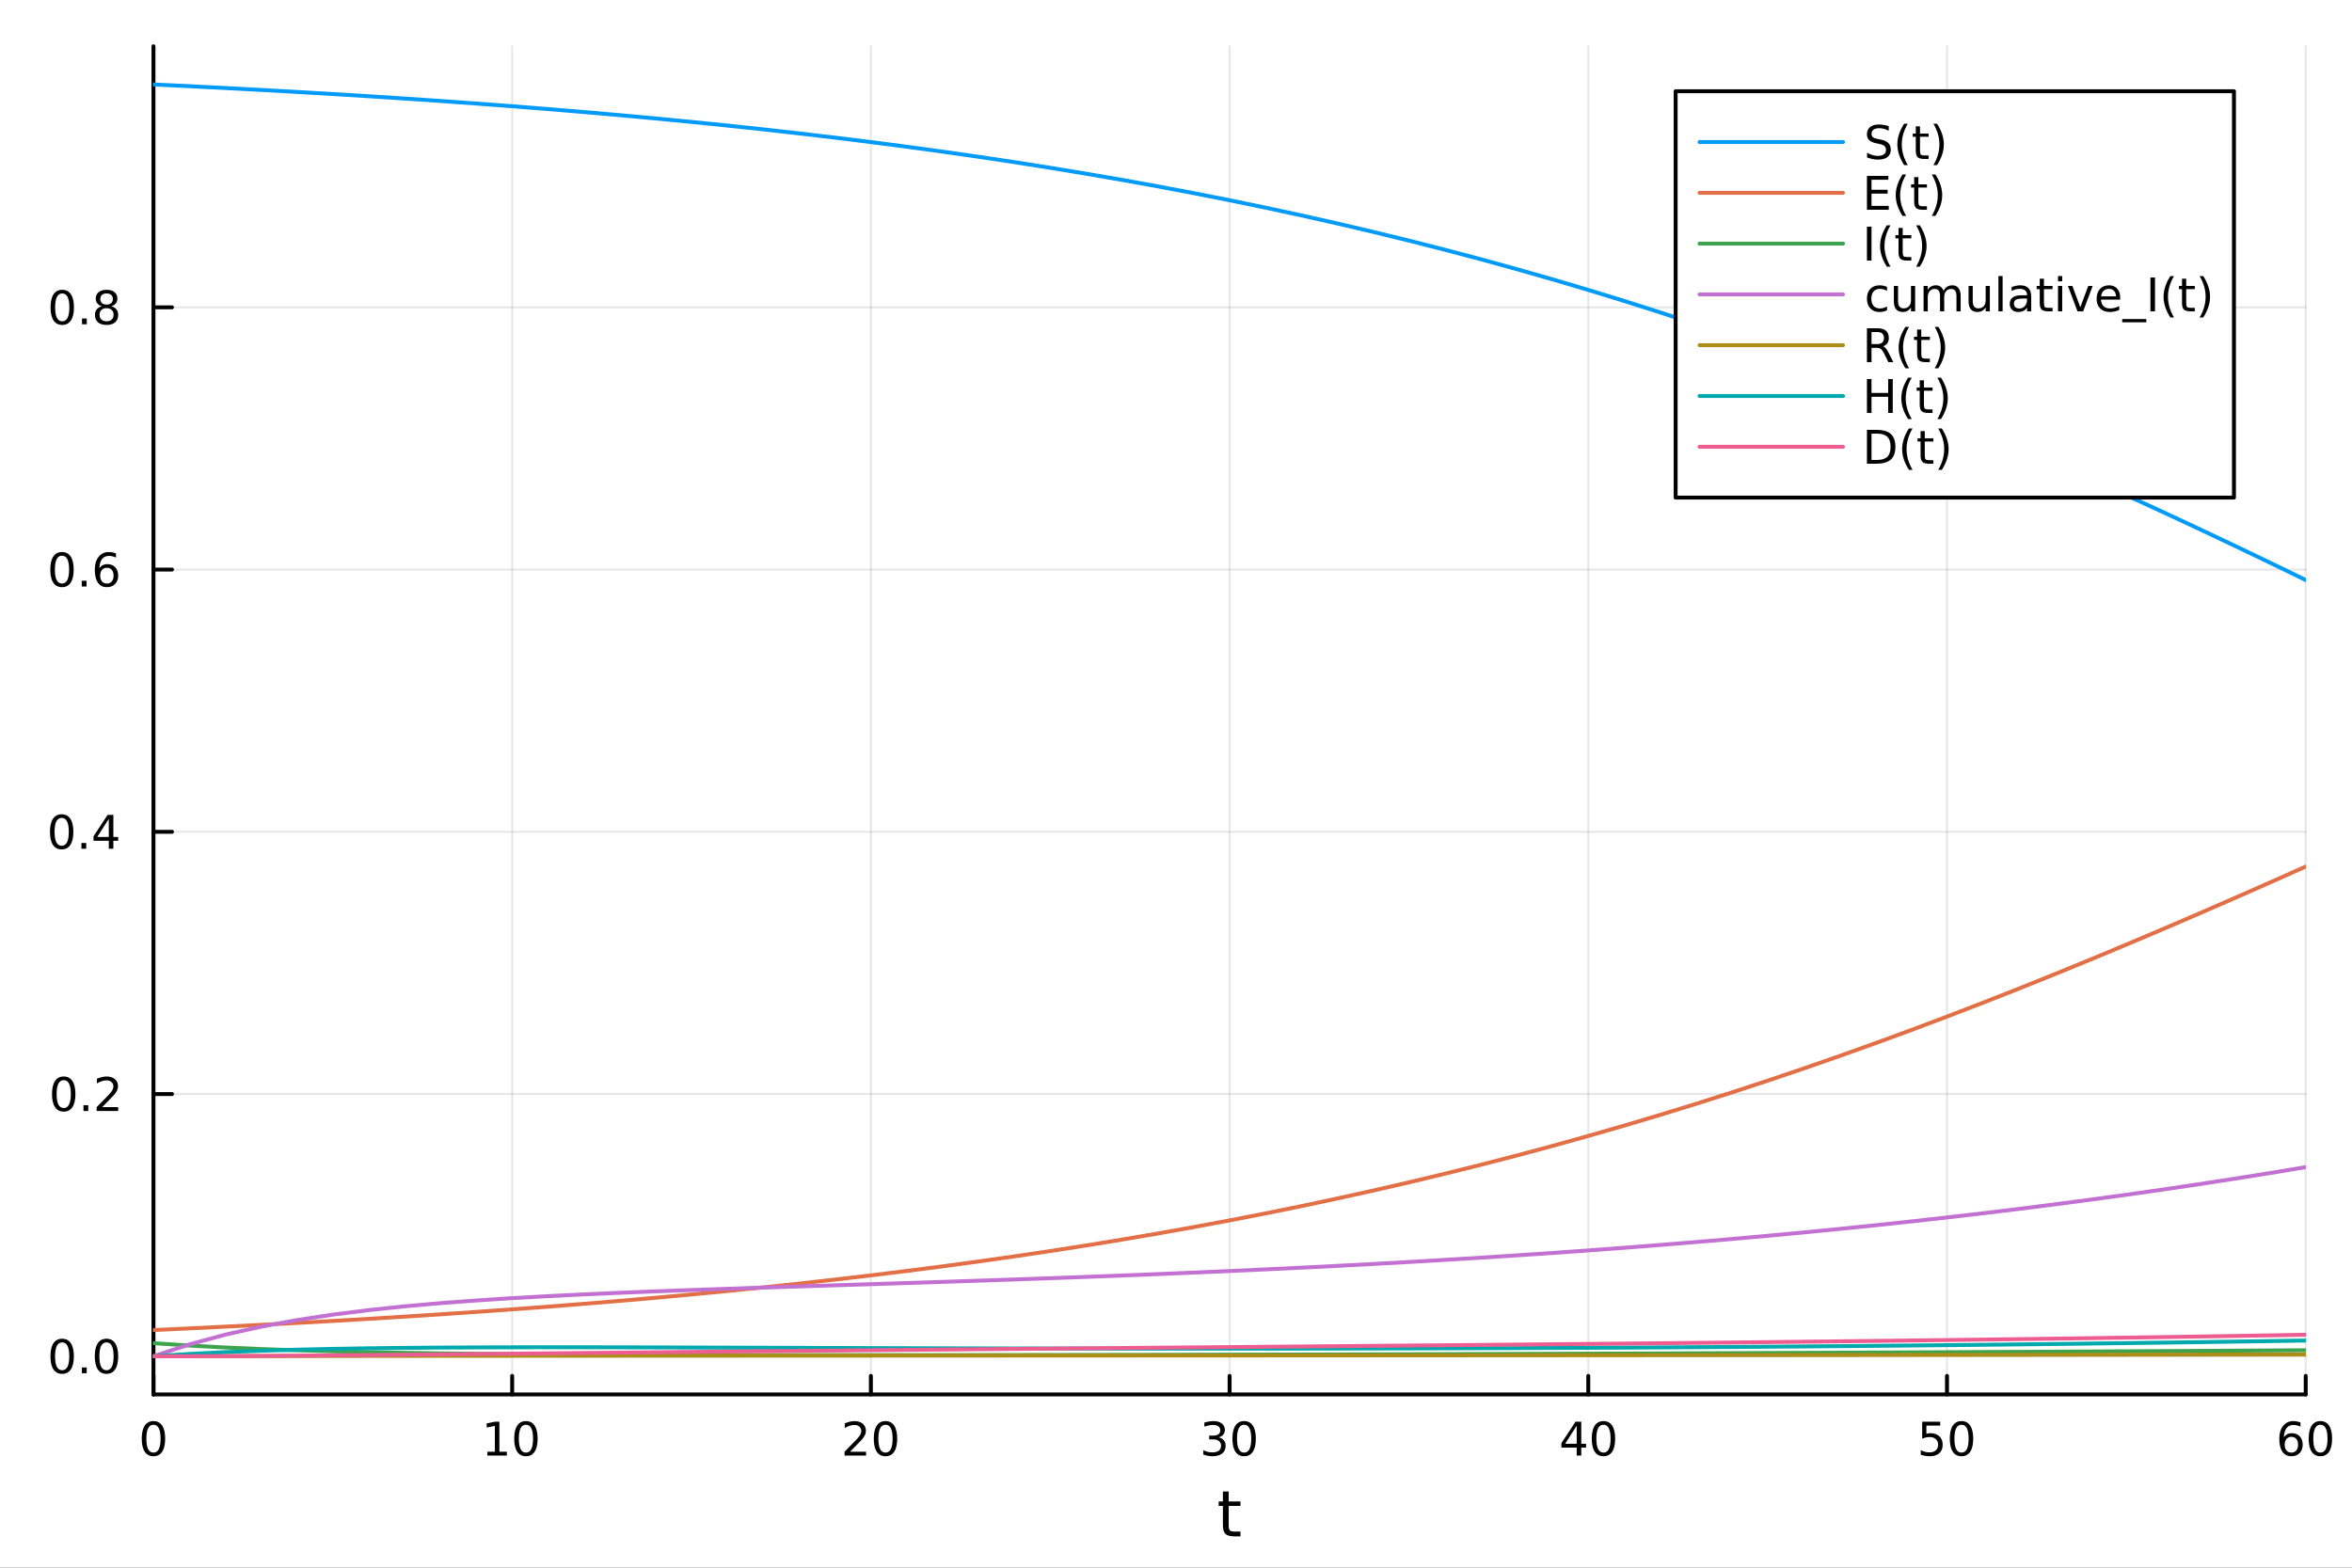 <?xml version="1.0" encoding="utf-8"?>
<svg xmlns="http://www.w3.org/2000/svg" xmlns:xlink="http://www.w3.org/1999/xlink" width="600" height="400" viewBox="0 0 2400 1600">
<rect x="0" y="0" width="2400" height="1600" fill="#333333" stroke="none"/>
<defs>
  <clipPath id="clip360">
    <rect x="0" y="0" width="2400" height="1600"/>
  </clipPath>
</defs>
<path clip-path="url(#clip360)" d="M0 1600 L2400 1600 L2400 0 L0 0  Z" fill="#ffffff" fill-rule="evenodd" fill-opacity="1"/>
<defs>
  <clipPath id="clip361">
    <rect x="480" y="0" width="1681" height="1600"/>
  </clipPath>
</defs>
<path clip-path="url(#clip360)" d="M156.598 1423.18 L2352.76 1423.18 L2352.76 47.244 L156.598 47.244  Z" fill="#ffffff" fill-rule="evenodd" fill-opacity="1"/>
<defs>
  <clipPath id="clip362">
    <rect x="156" y="47" width="2197" height="1377"/>
  </clipPath>
</defs>
<polyline clip-path="url(#clip362)" style="stroke:#000000; stroke-linecap:round; stroke-linejoin:round; stroke-width:2; stroke-opacity:0.1; fill:none" points="156.598,1423.18 156.598,47.244 "/>
<polyline clip-path="url(#clip362)" style="stroke:#000000; stroke-linecap:round; stroke-linejoin:round; stroke-width:2; stroke-opacity:0.1; fill:none" points="522.625,1423.18 522.625,47.244 "/>
<polyline clip-path="url(#clip362)" style="stroke:#000000; stroke-linecap:round; stroke-linejoin:round; stroke-width:2; stroke-opacity:0.1; fill:none" points="888.651,1423.18 888.651,47.244 "/>
<polyline clip-path="url(#clip362)" style="stroke:#000000; stroke-linecap:round; stroke-linejoin:round; stroke-width:2; stroke-opacity:0.1; fill:none" points="1254.68,1423.18 1254.68,47.244 "/>
<polyline clip-path="url(#clip362)" style="stroke:#000000; stroke-linecap:round; stroke-linejoin:round; stroke-width:2; stroke-opacity:0.1; fill:none" points="1620.7,1423.18 1620.7,47.244 "/>
<polyline clip-path="url(#clip362)" style="stroke:#000000; stroke-linecap:round; stroke-linejoin:round; stroke-width:2; stroke-opacity:0.1; fill:none" points="1986.73,1423.18 1986.73,47.244 "/>
<polyline clip-path="url(#clip362)" style="stroke:#000000; stroke-linecap:round; stroke-linejoin:round; stroke-width:2; stroke-opacity:0.1; fill:none" points="2352.76,1423.18 2352.76,47.244 "/>
<polyline clip-path="url(#clip360)" style="stroke:#000000; stroke-linecap:round; stroke-linejoin:round; stroke-width:4; stroke-opacity:1; fill:none" points="156.598,1423.18 2352.76,1423.18 "/>
<polyline clip-path="url(#clip360)" style="stroke:#000000; stroke-linecap:round; stroke-linejoin:round; stroke-width:4; stroke-opacity:1; fill:none" points="156.598,1423.18 156.598,1404.28 "/>
<polyline clip-path="url(#clip360)" style="stroke:#000000; stroke-linecap:round; stroke-linejoin:round; stroke-width:4; stroke-opacity:1; fill:none" points="522.625,1423.18 522.625,1404.28 "/>
<polyline clip-path="url(#clip360)" style="stroke:#000000; stroke-linecap:round; stroke-linejoin:round; stroke-width:4; stroke-opacity:1; fill:none" points="888.651,1423.18 888.651,1404.28 "/>
<polyline clip-path="url(#clip360)" style="stroke:#000000; stroke-linecap:round; stroke-linejoin:round; stroke-width:4; stroke-opacity:1; fill:none" points="1254.68,1423.18 1254.68,1404.28 "/>
<polyline clip-path="url(#clip360)" style="stroke:#000000; stroke-linecap:round; stroke-linejoin:round; stroke-width:4; stroke-opacity:1; fill:none" points="1620.7,1423.18 1620.7,1404.28 "/>
<polyline clip-path="url(#clip360)" style="stroke:#000000; stroke-linecap:round; stroke-linejoin:round; stroke-width:4; stroke-opacity:1; fill:none" points="1986.73,1423.18 1986.73,1404.28 "/>
<polyline clip-path="url(#clip360)" style="stroke:#000000; stroke-linecap:round; stroke-linejoin:round; stroke-width:4; stroke-opacity:1; fill:none" points="2352.76,1423.18 2352.76,1404.28 "/>
<path clip-path="url(#clip360)" d="M156.598 1454.1 Q152.987 1454.1 151.158 1457.66 Q149.353 1461.2 149.353 1468.33 Q149.353 1475.44 151.158 1479.01 Q152.987 1482.55 156.598 1482.55 Q160.232 1482.55 162.038 1479.01 Q163.867 1475.44 163.867 1468.33 Q163.867 1461.2 162.038 1457.66 Q160.232 1454.1 156.598 1454.1 M156.598 1450.39 Q162.408 1450.39 165.464 1455 Q168.543 1459.58 168.543 1468.33 Q168.543 1477.06 165.464 1481.67 Q162.408 1486.25 156.598 1486.25 Q150.788 1486.25 147.709 1481.67 Q144.654 1477.06 144.654 1468.33 Q144.654 1459.58 147.709 1455 Q150.788 1450.39 156.598 1450.39 Z" fill="#000000" fill-rule="nonzero" fill-opacity="1" /><path clip-path="url(#clip360)" d="M497.312 1481.64 L504.951 1481.64 L504.951 1455.28 L496.641 1456.95 L496.641 1452.69 L504.905 1451.02 L509.581 1451.02 L509.581 1481.64 L517.219 1481.64 L517.219 1485.58 L497.312 1485.58 L497.312 1481.64 Z" fill="#000000" fill-rule="nonzero" fill-opacity="1" /><path clip-path="url(#clip360)" d="M536.664 1454.1 Q533.053 1454.1 531.224 1457.66 Q529.418 1461.2 529.418 1468.33 Q529.418 1475.44 531.224 1479.01 Q533.053 1482.55 536.664 1482.55 Q540.298 1482.55 542.104 1479.01 Q543.932 1475.44 543.932 1468.33 Q543.932 1461.2 542.104 1457.66 Q540.298 1454.1 536.664 1454.1 M536.664 1450.39 Q542.474 1450.39 545.529 1455 Q548.608 1459.58 548.608 1468.33 Q548.608 1477.06 545.529 1481.67 Q542.474 1486.25 536.664 1486.25 Q530.854 1486.25 527.775 1481.67 Q524.719 1477.06 524.719 1468.33 Q524.719 1459.58 527.775 1455 Q530.854 1450.39 536.664 1450.39 Z" fill="#000000" fill-rule="nonzero" fill-opacity="1" /><path clip-path="url(#clip360)" d="M867.424 1481.64 L883.743 1481.64 L883.743 1485.58 L861.799 1485.58 L861.799 1481.64 Q864.461 1478.89 869.044 1474.26 Q873.651 1469.61 874.831 1468.27 Q877.077 1465.74 877.956 1464.01 Q878.859 1462.25 878.859 1460.56 Q878.859 1457.8 876.915 1456.07 Q874.993 1454.33 871.892 1454.33 Q869.693 1454.33 867.239 1455.09 Q864.808 1455.86 862.031 1457.41 L862.031 1452.69 Q864.855 1451.55 867.308 1450.97 Q869.762 1450.39 871.799 1450.39 Q877.169 1450.39 880.364 1453.08 Q883.558 1455.77 883.558 1460.26 Q883.558 1462.39 882.748 1464.31 Q881.961 1466.2 879.855 1468.8 Q879.276 1469.47 876.174 1472.69 Q873.072 1475.88 867.424 1481.64 Z" fill="#000000" fill-rule="nonzero" fill-opacity="1" /><path clip-path="url(#clip360)" d="M903.558 1454.1 Q899.947 1454.1 898.118 1457.66 Q896.313 1461.2 896.313 1468.33 Q896.313 1475.44 898.118 1479.01 Q899.947 1482.55 903.558 1482.55 Q907.192 1482.55 908.998 1479.01 Q910.827 1475.44 910.827 1468.33 Q910.827 1461.2 908.998 1457.66 Q907.192 1454.1 903.558 1454.1 M903.558 1450.39 Q909.368 1450.39 912.424 1455 Q915.502 1459.58 915.502 1468.33 Q915.502 1477.06 912.424 1481.67 Q909.368 1486.25 903.558 1486.25 Q897.748 1486.25 894.669 1481.67 Q891.614 1477.06 891.614 1468.33 Q891.614 1459.58 894.669 1455 Q897.748 1450.39 903.558 1450.39 Z" fill="#000000" fill-rule="nonzero" fill-opacity="1" /><path clip-path="url(#clip360)" d="M1243.52 1466.95 Q1246.88 1467.66 1248.75 1469.93 Q1250.65 1472.2 1250.65 1475.53 Q1250.65 1480.65 1247.13 1483.45 Q1243.61 1486.25 1237.13 1486.25 Q1234.95 1486.25 1232.64 1485.81 Q1230.35 1485.39 1227.89 1484.54 L1227.89 1480.02 Q1229.84 1481.16 1232.15 1481.74 Q1234.47 1482.32 1236.99 1482.32 Q1241.39 1482.32 1243.68 1480.58 Q1246 1478.84 1246 1475.53 Q1246 1472.48 1243.84 1470.77 Q1241.71 1469.03 1237.89 1469.03 L1233.87 1469.03 L1233.87 1465.19 L1238.08 1465.19 Q1241.53 1465.19 1243.36 1463.82 Q1245.19 1462.43 1245.19 1459.84 Q1245.19 1457.18 1243.29 1455.77 Q1241.41 1454.33 1237.89 1454.33 Q1235.97 1454.33 1233.77 1454.75 Q1231.58 1455.16 1228.94 1456.04 L1228.94 1451.88 Q1231.6 1451.14 1233.91 1450.77 Q1236.25 1450.39 1238.31 1450.39 Q1243.64 1450.39 1246.74 1452.83 Q1249.84 1455.23 1249.84 1459.35 Q1249.84 1462.22 1248.2 1464.21 Q1246.55 1466.18 1243.52 1466.95 Z" fill="#000000" fill-rule="nonzero" fill-opacity="1" /><path clip-path="url(#clip360)" d="M1269.51 1454.1 Q1265.9 1454.1 1264.08 1457.66 Q1262.27 1461.2 1262.27 1468.33 Q1262.27 1475.44 1264.08 1479.01 Q1265.9 1482.55 1269.51 1482.55 Q1273.15 1482.55 1274.95 1479.01 Q1276.78 1475.44 1276.78 1468.33 Q1276.78 1461.2 1274.95 1457.66 Q1273.15 1454.1 1269.51 1454.1 M1269.51 1450.39 Q1275.33 1450.39 1278.38 1455 Q1281.46 1459.58 1281.46 1468.33 Q1281.46 1477.06 1278.38 1481.67 Q1275.33 1486.25 1269.51 1486.25 Q1263.7 1486.25 1260.63 1481.67 Q1257.57 1477.06 1257.57 1468.33 Q1257.57 1459.58 1260.63 1455 Q1263.7 1450.39 1269.51 1450.39 Z" fill="#000000" fill-rule="nonzero" fill-opacity="1" /><path clip-path="url(#clip360)" d="M1608.87 1455.09 L1597.07 1473.54 L1608.87 1473.54 L1608.87 1455.09 M1607.65 1451.02 L1613.53 1451.02 L1613.53 1473.54 L1618.46 1473.54 L1618.46 1477.43 L1613.53 1477.43 L1613.53 1485.58 L1608.87 1485.58 L1608.87 1477.43 L1593.27 1477.43 L1593.27 1472.92 L1607.65 1451.02 Z" fill="#000000" fill-rule="nonzero" fill-opacity="1" /><path clip-path="url(#clip360)" d="M1636.19 1454.1 Q1632.58 1454.1 1630.75 1457.66 Q1628.94 1461.2 1628.94 1468.33 Q1628.94 1475.44 1630.75 1479.01 Q1632.58 1482.55 1636.19 1482.55 Q1639.82 1482.55 1641.63 1479.01 Q1643.46 1475.44 1643.46 1468.33 Q1643.46 1461.2 1641.63 1457.66 Q1639.82 1454.1 1636.19 1454.1 M1636.19 1450.39 Q1642 1450.39 1645.06 1455 Q1648.13 1459.58 1648.13 1468.33 Q1648.13 1477.06 1645.06 1481.67 Q1642 1486.25 1636.19 1486.25 Q1630.38 1486.25 1627.3 1481.67 Q1624.24 1477.06 1624.24 1468.33 Q1624.24 1459.58 1627.3 1455 Q1630.38 1450.39 1636.19 1450.39 Z" fill="#000000" fill-rule="nonzero" fill-opacity="1" /><path clip-path="url(#clip360)" d="M1961.43 1451.02 L1979.79 1451.02 L1979.79 1454.96 L1965.71 1454.96 L1965.71 1463.43 Q1966.73 1463.08 1967.75 1462.92 Q1968.77 1462.73 1969.79 1462.73 Q1975.57 1462.73 1978.95 1465.9 Q1982.33 1469.08 1982.33 1474.49 Q1982.33 1480.07 1978.86 1483.17 Q1975.39 1486.25 1969.07 1486.25 Q1966.89 1486.25 1964.62 1485.88 Q1962.38 1485.51 1959.97 1484.77 L1959.97 1480.07 Q1962.05 1481.2 1964.28 1481.76 Q1966.5 1482.32 1968.98 1482.32 Q1972.98 1482.32 1975.32 1480.21 Q1977.66 1478.1 1977.66 1474.49 Q1977.66 1470.88 1975.32 1468.77 Q1972.98 1466.67 1968.98 1466.67 Q1967.1 1466.67 1965.23 1467.08 Q1963.37 1467.5 1961.43 1468.38 L1961.43 1451.02 Z" fill="#000000" fill-rule="nonzero" fill-opacity="1" /><path clip-path="url(#clip360)" d="M2001.54 1454.1 Q1997.93 1454.1 1996.1 1457.66 Q1994.3 1461.2 1994.3 1468.33 Q1994.3 1475.44 1996.1 1479.01 Q1997.93 1482.55 2001.54 1482.55 Q2005.18 1482.55 2006.98 1479.01 Q2008.81 1475.44 2008.81 1468.33 Q2008.81 1461.2 2006.98 1457.66 Q2005.18 1454.1 2001.54 1454.1 M2001.54 1450.39 Q2007.35 1450.39 2010.41 1455 Q2013.49 1459.58 2013.49 1468.33 Q2013.49 1477.06 2010.41 1481.67 Q2007.35 1486.25 2001.54 1486.25 Q1995.73 1486.25 1992.66 1481.67 Q1989.6 1477.06 1989.6 1468.33 Q1989.6 1459.58 1992.66 1455 Q1995.73 1450.39 2001.54 1450.39 Z" fill="#000000" fill-rule="nonzero" fill-opacity="1" /><path clip-path="url(#clip360)" d="M2338.16 1466.44 Q2335.01 1466.44 2333.16 1468.59 Q2331.33 1470.74 2331.33 1474.49 Q2331.33 1478.22 2333.16 1480.39 Q2335.01 1482.55 2338.16 1482.55 Q2341.31 1482.55 2343.14 1480.39 Q2344.99 1478.22 2344.99 1474.49 Q2344.99 1470.74 2343.14 1468.59 Q2341.31 1466.44 2338.16 1466.44 M2347.44 1451.78 L2347.44 1456.04 Q2345.68 1455.21 2343.88 1454.77 Q2342.1 1454.33 2340.34 1454.33 Q2335.71 1454.33 2333.25 1457.45 Q2330.82 1460.58 2330.48 1466.9 Q2331.84 1464.89 2333.9 1463.82 Q2335.96 1462.73 2338.44 1462.73 Q2343.65 1462.73 2346.66 1465.9 Q2349.69 1469.05 2349.69 1474.49 Q2349.69 1479.82 2346.54 1483.03 Q2343.39 1486.25 2338.16 1486.25 Q2332.17 1486.25 2328.99 1481.67 Q2325.82 1477.06 2325.82 1468.33 Q2325.82 1460.14 2329.71 1455.28 Q2333.6 1450.39 2340.15 1450.39 Q2341.91 1450.39 2343.69 1450.74 Q2345.5 1451.09 2347.44 1451.78 Z" fill="#000000" fill-rule="nonzero" fill-opacity="1" /><path clip-path="url(#clip360)" d="M2367.74 1454.1 Q2364.13 1454.1 2362.3 1457.66 Q2360.5 1461.2 2360.5 1468.33 Q2360.5 1475.44 2362.3 1479.01 Q2364.13 1482.55 2367.74 1482.55 Q2371.38 1482.55 2373.18 1479.01 Q2375.01 1475.44 2375.01 1468.33 Q2375.01 1461.2 2373.18 1457.66 Q2371.38 1454.1 2367.74 1454.1 M2367.74 1450.39 Q2373.55 1450.39 2376.61 1455 Q2379.69 1459.58 2379.69 1468.33 Q2379.69 1477.06 2376.61 1481.67 Q2373.55 1486.25 2367.74 1486.25 Q2361.93 1486.25 2358.86 1481.67 Q2355.8 1477.06 2355.8 1468.33 Q2355.8 1459.58 2358.86 1455 Q2361.93 1450.39 2367.74 1450.39 Z" fill="#000000" fill-rule="nonzero" fill-opacity="1" /><path clip-path="url(#clip360)" d="M1253.74 1522.27 L1253.74 1532.4 L1265.8 1532.4 L1265.8 1536.95 L1253.74 1536.95 L1253.74 1556.3 Q1253.74 1560.66 1254.92 1561.9 Q1256.13 1563.14 1259.79 1563.14 L1265.8 1563.14 L1265.8 1568.04 L1259.79 1568.04 Q1253.01 1568.04 1250.43 1565.53 Q1247.85 1562.98 1247.85 1556.3 L1247.85 1536.95 L1243.55 1536.95 L1243.55 1532.4 L1247.85 1532.4 L1247.85 1522.27 L1253.74 1522.27 Z" fill="#000000" fill-rule="nonzero" fill-opacity="1" /><polyline clip-path="url(#clip362)" style="stroke:#000000; stroke-linecap:round; stroke-linejoin:round; stroke-width:2; stroke-opacity:0.1; fill:none" points="156.598,1384.24 2352.76,1384.24 "/>
<polyline clip-path="url(#clip362)" style="stroke:#000000; stroke-linecap:round; stroke-linejoin:round; stroke-width:2; stroke-opacity:0.1; fill:none" points="156.598,1116.6 2352.76,1116.6 "/>
<polyline clip-path="url(#clip362)" style="stroke:#000000; stroke-linecap:round; stroke-linejoin:round; stroke-width:2; stroke-opacity:0.1; fill:none" points="156.598,848.959 2352.76,848.959 "/>
<polyline clip-path="url(#clip362)" style="stroke:#000000; stroke-linecap:round; stroke-linejoin:round; stroke-width:2; stroke-opacity:0.1; fill:none" points="156.598,581.319 2352.76,581.319 "/>
<polyline clip-path="url(#clip362)" style="stroke:#000000; stroke-linecap:round; stroke-linejoin:round; stroke-width:2; stroke-opacity:0.1; fill:none" points="156.598,313.679 2352.76,313.679 "/>
<polyline clip-path="url(#clip360)" style="stroke:#000000; stroke-linecap:round; stroke-linejoin:round; stroke-width:4; stroke-opacity:1; fill:none" points="156.598,1423.18 156.598,47.244 "/>
<polyline clip-path="url(#clip360)" style="stroke:#000000; stroke-linecap:round; stroke-linejoin:round; stroke-width:4; stroke-opacity:1; fill:none" points="156.598,1384.24 175.496,1384.24 "/>
<polyline clip-path="url(#clip360)" style="stroke:#000000; stroke-linecap:round; stroke-linejoin:round; stroke-width:4; stroke-opacity:1; fill:none" points="156.598,1116.6 175.496,1116.6 "/>
<polyline clip-path="url(#clip360)" style="stroke:#000000; stroke-linecap:round; stroke-linejoin:round; stroke-width:4; stroke-opacity:1; fill:none" points="156.598,848.959 175.496,848.959 "/>
<polyline clip-path="url(#clip360)" style="stroke:#000000; stroke-linecap:round; stroke-linejoin:round; stroke-width:4; stroke-opacity:1; fill:none" points="156.598,581.319 175.496,581.319 "/>
<polyline clip-path="url(#clip360)" style="stroke:#000000; stroke-linecap:round; stroke-linejoin:round; stroke-width:4; stroke-opacity:1; fill:none" points="156.598,313.679 175.496,313.679 "/>
<path clip-path="url(#clip360)" d="M63.423 1370.04 Q59.812 1370.04 57.983 1373.6 Q56.177 1377.14 56.177 1384.27 Q56.177 1391.38 57.983 1394.94 Q59.812 1398.49 63.423 1398.49 Q67.057 1398.49 68.862 1394.94 Q70.691 1391.38 70.691 1384.27 Q70.691 1377.14 68.862 1373.6 Q67.057 1370.04 63.423 1370.04 M63.423 1366.33 Q69.233 1366.33 72.288 1370.94 Q75.367 1375.52 75.367 1384.27 Q75.367 1393 72.288 1397.61 Q69.233 1402.19 63.423 1402.19 Q57.612 1402.19 54.534 1397.61 Q51.478 1393 51.478 1384.27 Q51.478 1375.52 54.534 1370.94 Q57.612 1366.33 63.423 1366.33 Z" fill="#000000" fill-rule="nonzero" fill-opacity="1" /><path clip-path="url(#clip360)" d="M83.585 1395.64 L88.469 1395.64 L88.469 1401.52 L83.585 1401.52 L83.585 1395.64 Z" fill="#000000" fill-rule="nonzero" fill-opacity="1" /><path clip-path="url(#clip360)" d="M108.654 1370.04 Q105.043 1370.04 103.214 1373.6 Q101.409 1377.14 101.409 1384.27 Q101.409 1391.38 103.214 1394.94 Q105.043 1398.49 108.654 1398.49 Q112.288 1398.49 114.094 1394.94 Q115.922 1391.38 115.922 1384.27 Q115.922 1377.14 114.094 1373.6 Q112.288 1370.04 108.654 1370.04 M108.654 1366.33 Q114.464 1366.33 117.52 1370.94 Q120.598 1375.52 120.598 1384.27 Q120.598 1393 117.52 1397.61 Q114.464 1402.19 108.654 1402.19 Q102.844 1402.19 99.765 1397.61 Q96.71 1393 96.71 1384.27 Q96.71 1375.52 99.765 1370.94 Q102.844 1366.33 108.654 1366.33 Z" fill="#000000" fill-rule="nonzero" fill-opacity="1" /><path clip-path="url(#clip360)" d="M65.02 1102.4 Q61.409 1102.4 59.58 1105.96 Q57.775 1109.5 57.775 1116.63 Q57.775 1123.74 59.58 1127.3 Q61.409 1130.85 65.02 1130.85 Q68.654 1130.85 70.46 1127.3 Q72.288 1123.74 72.288 1116.63 Q72.288 1109.5 70.46 1105.96 Q68.654 1102.4 65.02 1102.4 M65.02 1098.69 Q70.83 1098.69 73.885 1103.3 Q76.964 1107.88 76.964 1116.63 Q76.964 1125.36 73.885 1129.97 Q70.83 1134.55 65.02 1134.55 Q59.21 1134.55 56.131 1129.97 Q53.075 1125.36 53.075 1116.63 Q53.075 1107.88 56.131 1103.3 Q59.21 1098.69 65.02 1098.69 Z" fill="#000000" fill-rule="nonzero" fill-opacity="1" /><path clip-path="url(#clip360)" d="M85.182 1128 L90.066 1128 L90.066 1133.88 L85.182 1133.88 L85.182 1128 Z" fill="#000000" fill-rule="nonzero" fill-opacity="1" /><path clip-path="url(#clip360)" d="M104.279 1129.94 L120.598 1129.94 L120.598 1133.88 L98.654 1133.88 L98.654 1129.94 Q101.316 1127.19 105.899 1122.56 Q110.506 1117.91 111.686 1116.56 Q113.932 1114.04 114.811 1112.3 Q115.714 1110.55 115.714 1108.86 Q115.714 1106.1 113.77 1104.36 Q111.848 1102.63 108.746 1102.63 Q106.547 1102.63 104.094 1103.39 Q101.663 1104.16 98.885 1105.71 L98.885 1100.99 Q101.709 1099.85 104.163 1099.27 Q106.617 1098.69 108.654 1098.69 Q114.024 1098.69 117.219 1101.38 Q120.413 1104.06 120.413 1108.55 Q120.413 1110.68 119.603 1112.61 Q118.816 1114.5 116.709 1117.1 Q116.131 1117.77 113.029 1120.99 Q109.927 1124.18 104.279 1129.94 Z" fill="#000000" fill-rule="nonzero" fill-opacity="1" /><path clip-path="url(#clip360)" d="M62.937 834.758 Q59.325 834.758 57.497 838.322 Q55.691 841.864 55.691 848.994 Q55.691 856.1 57.497 859.665 Q59.325 863.206 62.937 863.206 Q66.571 863.206 68.376 859.665 Q70.205 856.1 70.205 848.994 Q70.205 841.864 68.376 838.322 Q66.571 834.758 62.937 834.758 M62.937 831.054 Q68.747 831.054 71.802 835.66 Q74.881 840.244 74.881 848.994 Q74.881 857.72 71.802 862.327 Q68.747 866.91 62.937 866.91 Q57.126 866.91 54.048 862.327 Q50.992 857.72 50.992 848.994 Q50.992 840.244 54.048 835.66 Q57.126 831.054 62.937 831.054 Z" fill="#000000" fill-rule="nonzero" fill-opacity="1" /><path clip-path="url(#clip360)" d="M83.098 860.359 L87.983 860.359 L87.983 866.239 L83.098 866.239 L83.098 860.359 Z" fill="#000000" fill-rule="nonzero" fill-opacity="1" /><path clip-path="url(#clip360)" d="M111.015 835.753 L99.21 854.202 L111.015 854.202 L111.015 835.753 M109.788 831.679 L115.668 831.679 L115.668 854.202 L120.598 854.202 L120.598 858.091 L115.668 858.091 L115.668 866.239 L111.015 866.239 L111.015 858.091 L95.413 858.091 L95.413 853.577 L109.788 831.679 Z" fill="#000000" fill-rule="nonzero" fill-opacity="1" /><path clip-path="url(#clip360)" d="M63.261 567.118 Q59.65 567.118 57.821 570.683 Q56.015 574.224 56.015 581.354 Q56.015 588.46 57.821 592.025 Q59.65 595.567 63.261 595.567 Q66.895 595.567 68.7 592.025 Q70.529 588.46 70.529 581.354 Q70.529 574.224 68.7 570.683 Q66.895 567.118 63.261 567.118 M63.261 563.414 Q69.071 563.414 72.126 568.021 Q75.205 572.604 75.205 581.354 Q75.205 590.081 72.126 594.687 Q69.071 599.27 63.261 599.27 Q57.45 599.27 54.372 594.687 Q51.316 590.081 51.316 581.354 Q51.316 572.604 54.372 568.021 Q57.45 563.414 63.261 563.414 Z" fill="#000000" fill-rule="nonzero" fill-opacity="1" /><path clip-path="url(#clip360)" d="M83.422 592.72 L88.307 592.72 L88.307 598.599 L83.422 598.599 L83.422 592.72 Z" fill="#000000" fill-rule="nonzero" fill-opacity="1" /><path clip-path="url(#clip360)" d="M109.071 579.456 Q105.922 579.456 104.071 581.608 Q102.242 583.761 102.242 587.511 Q102.242 591.238 104.071 593.414 Q105.922 595.567 109.071 595.567 Q112.219 595.567 114.047 593.414 Q115.899 591.238 115.899 587.511 Q115.899 583.761 114.047 581.608 Q112.219 579.456 109.071 579.456 M118.353 564.803 L118.353 569.062 Q116.594 568.229 114.788 567.789 Q113.006 567.349 111.246 567.349 Q106.617 567.349 104.163 570.474 Q101.733 573.599 101.385 579.919 Q102.751 577.905 104.811 576.84 Q106.871 575.752 109.348 575.752 Q114.557 575.752 117.566 578.923 Q120.598 582.071 120.598 587.511 Q120.598 592.835 117.45 596.053 Q114.302 599.27 109.071 599.27 Q103.075 599.27 99.904 594.687 Q96.733 590.081 96.733 581.354 Q96.733 573.159 100.621 568.298 Q104.51 563.414 111.061 563.414 Q112.82 563.414 114.603 563.761 Q116.408 564.109 118.353 564.803 Z" fill="#000000" fill-rule="nonzero" fill-opacity="1" /><path clip-path="url(#clip360)" d="M63.515 299.478 Q59.904 299.478 58.075 303.043 Q56.27 306.585 56.27 313.714 Q56.27 320.821 58.075 324.385 Q59.904 327.927 63.515 327.927 Q67.149 327.927 68.955 324.385 Q70.784 320.821 70.784 313.714 Q70.784 306.585 68.955 303.043 Q67.149 299.478 63.515 299.478 M63.515 295.774 Q69.325 295.774 72.381 300.381 Q75.46 304.964 75.46 313.714 Q75.46 322.441 72.381 327.047 Q69.325 331.631 63.515 331.631 Q57.705 331.631 54.626 327.047 Q51.571 322.441 51.571 313.714 Q51.571 304.964 54.626 300.381 Q57.705 295.774 63.515 295.774 Z" fill="#000000" fill-rule="nonzero" fill-opacity="1" /><path clip-path="url(#clip360)" d="M83.677 325.08 L88.561 325.08 L88.561 330.959 L83.677 330.959 L83.677 325.08 Z" fill="#000000" fill-rule="nonzero" fill-opacity="1" /><path clip-path="url(#clip360)" d="M108.746 314.547 Q105.413 314.547 103.492 316.33 Q101.594 318.112 101.594 321.237 Q101.594 324.362 103.492 326.145 Q105.413 327.927 108.746 327.927 Q112.08 327.927 114.001 326.145 Q115.922 324.339 115.922 321.237 Q115.922 318.112 114.001 316.33 Q112.103 314.547 108.746 314.547 M104.071 312.557 Q101.061 311.816 99.371 309.756 Q97.705 307.696 97.705 304.733 Q97.705 300.589 100.645 298.182 Q103.608 295.774 108.746 295.774 Q113.908 295.774 116.848 298.182 Q119.788 300.589 119.788 304.733 Q119.788 307.696 118.098 309.756 Q116.432 311.816 113.445 312.557 Q116.825 313.344 118.7 315.635 Q120.598 317.927 120.598 321.237 Q120.598 326.26 117.52 328.946 Q114.464 331.631 108.746 331.631 Q103.029 331.631 99.95 328.946 Q96.895 326.26 96.895 321.237 Q96.895 317.927 98.793 315.635 Q100.691 313.344 104.071 312.557 M102.358 305.173 Q102.358 307.858 104.024 309.362 Q105.714 310.867 108.746 310.867 Q111.756 310.867 113.445 309.362 Q115.158 307.858 115.158 305.173 Q115.158 302.487 113.445 300.983 Q111.756 299.478 108.746 299.478 Q105.714 299.478 104.024 300.983 Q102.358 302.487 102.358 305.173 Z" fill="#000000" fill-rule="nonzero" fill-opacity="1" /><polyline clip-path="url(#clip362)" style="stroke:#009af9; stroke-linecap:round; stroke-linejoin:round; stroke-width:4; stroke-opacity:1; fill:none" points="156.598,86.186 193.201,87.974 229.803,89.839 266.406,91.789 303.009,93.831 339.611,95.972 376.214,98.22 412.817,100.582 449.419,103.064 486.022,105.674 522.625,108.419 559.227,111.307 595.83,114.345 632.432,117.54 669.035,120.901 705.638,124.436 742.24,128.152 778.843,132.06 815.446,136.166 852.048,140.48 888.651,145.012 925.253,149.77 961.856,154.764 998.459,160.003 1035.06,165.497 1071.66,171.257 1108.27,177.291 1144.87,183.61 1181.47,190.224 1218.07,197.142 1254.68,204.374 1291.28,211.931 1327.88,219.82 1364.48,228.052 1401.09,236.634 1437.69,245.576 1474.29,254.885 1510.9,264.568 1547.5,274.633 1584.1,285.084 1620.7,295.927 1657.31,307.166 1693.91,318.804 1730.51,330.844 1767.11,343.285 1803.72,356.127 1840.32,369.369 1876.92,383.007 1913.52,397.037 1950.13,411.452 1986.73,426.244 2023.33,441.403 2059.93,456.919 2096.54,472.778 2133.14,488.966 2169.74,505.466 2206.35,522.26 2242.95,539.329 2279.55,556.652 2316.15,574.206 2352.76,591.967 "/>
<polyline clip-path="url(#clip362)" style="stroke:#e26f46; stroke-linecap:round; stroke-linejoin:round; stroke-width:4; stroke-opacity:1; fill:none" points="156.598,1357.47 193.201,1355.77 229.803,1353.99 266.406,1352.14 303.009,1350.19 339.611,1348.16 376.214,1346.02 412.817,1343.78 449.419,1341.42 486.022,1338.94 522.625,1336.34 559.227,1333.6 595.83,1330.71 632.432,1327.68 669.035,1324.5 705.638,1321.15 742.24,1317.62 778.843,1313.92 815.446,1310.03 852.048,1305.95 888.651,1301.66 925.253,1297.15 961.856,1292.43 998.459,1287.47 1035.06,1282.28 1071.66,1276.83 1108.27,1271.13 1144.87,1265.16 1181.47,1258.91 1218.07,1252.38 1254.68,1245.55 1291.28,1238.42 1327.88,1230.98 1364.48,1223.22 1401.09,1215.13 1437.69,1206.71 1474.29,1197.95 1510.9,1188.84 1547.5,1179.37 1584.1,1169.55 1620.7,1159.36 1657.31,1148.82 1693.91,1137.9 1730.51,1126.62 1767.11,1114.97 1803.72,1102.95 1840.32,1090.57 1876.92,1077.83 1913.52,1064.74 1950.13,1051.3 1986.73,1037.53 2023.33,1023.43 2059.93,1009.02 2096.54,994.31 2133.14,979.315 2169.74,964.052 2206.35,948.542 2242.95,932.804 2279.55,916.859 2316.15,900.732 2352.76,884.446 "/>
<polyline clip-path="url(#clip362)" style="stroke:#3da44d; stroke-linecap:round; stroke-linejoin:round; stroke-width:4; stroke-opacity:1; fill:none" points="156.598,1370.86 193.201,1373.28 229.803,1375.25 266.406,1376.85 303.009,1378.14 339.611,1379.19 376.214,1380.03 412.817,1380.71 449.419,1381.26 486.022,1381.69 522.625,1382.04 559.227,1382.32 595.83,1382.54 632.432,1382.71 669.035,1382.84 705.638,1382.93 742.24,1383 778.843,1383.05 815.446,1383.07 852.048,1383.08 888.651,1383.08 925.253,1383.07 961.856,1383.04 998.459,1383.01 1035.06,1382.97 1071.66,1382.92 1108.27,1382.87 1144.87,1382.81 1181.47,1382.75 1218.07,1382.68 1254.68,1382.6 1291.28,1382.52 1327.88,1382.44 1364.48,1382.35 1401.09,1382.25 1437.69,1382.16 1474.29,1382.05 1510.9,1381.94 1547.5,1381.83 1584.1,1381.71 1620.7,1381.59 1657.31,1381.46 1693.91,1381.33 1730.51,1381.19 1767.11,1381.04 1803.72,1380.89 1840.32,1380.74 1876.92,1380.58 1913.52,1380.42 1950.13,1380.25 1986.73,1380.07 2023.33,1379.89 2059.93,1379.71 2096.54,1379.52 2133.14,1379.32 2169.74,1379.12 2206.35,1378.92 2242.95,1378.71 2279.55,1378.5 2316.15,1378.28 2352.76,1378.06 "/>
<polyline clip-path="url(#clip362)" style="stroke:#c271d2; stroke-linecap:round; stroke-linejoin:round; stroke-width:4; stroke-opacity:1; fill:none" points="156.598,1384.24 193.201,1372.11 229.803,1362.18 266.406,1354.02 303.009,1347.29 339.611,1341.74 376.214,1337.12 412.817,1333.26 449.419,1330.02 486.022,1327.27 522.625,1324.9 559.227,1322.85 595.83,1321.05 632.432,1319.43 669.035,1317.97 705.638,1316.62 742.24,1315.35 778.843,1314.13 815.446,1312.96 852.048,1311.8 888.651,1310.64 925.253,1309.48 961.856,1308.3 998.459,1307.09 1035.06,1305.84 1071.66,1304.55 1108.27,1303.21 1144.87,1301.82 1181.47,1300.36 1218.07,1298.83 1254.68,1297.23 1291.28,1295.56 1327.88,1293.8 1364.48,1291.96 1401.09,1290.02 1437.69,1287.99 1474.29,1285.85 1510.9,1283.61 1547.5,1281.26 1584.1,1278.79 1620.7,1276.2 1657.31,1273.49 1693.91,1270.64 1730.51,1267.66 1767.11,1264.54 1803.72,1261.27 1840.32,1257.85 1876.92,1254.27 1913.52,1250.53 1950.13,1246.62 1986.73,1242.54 2023.33,1238.29 2059.93,1233.85 2096.54,1229.22 2133.14,1224.4 2169.74,1219.39 2206.35,1214.17 2242.95,1208.74 2279.55,1203.11 2316.15,1197.26 2352.76,1191.2 "/>
<polyline clip-path="url(#clip362)" style="stroke:#ac8d18; stroke-linecap:round; stroke-linejoin:round; stroke-width:4; stroke-opacity:1; fill:none" points="156.598,1384.24 193.201,1384.15 229.803,1384.08 266.406,1384.02 303.009,1383.96 339.611,1383.92 376.214,1383.88 412.817,1383.84 449.419,1383.81 486.022,1383.78 522.625,1383.76 559.227,1383.73 595.83,1383.71 632.432,1383.69 669.035,1383.67 705.638,1383.65 742.24,1383.64 778.843,1383.62 815.446,1383.6 852.048,1383.58 888.651,1383.57 925.253,1383.55 961.856,1383.54 998.459,1383.52 1035.06,1383.5 1071.66,1383.48 1108.27,1383.47 1144.87,1383.45 1181.47,1383.43 1218.07,1383.41 1254.68,1383.39 1291.28,1383.38 1327.88,1383.35 1364.48,1383.33 1401.09,1383.31 1437.69,1383.29 1474.29,1383.27 1510.9,1383.24 1547.5,1383.22 1584.1,1383.19 1620.7,1383.17 1657.31,1383.14 1693.91,1383.11 1730.51,1383.08 1767.11,1383.05 1803.72,1383.02 1840.32,1382.98 1876.92,1382.95 1913.52,1382.91 1950.13,1382.87 1986.73,1382.83 2023.33,1382.79 2059.93,1382.75 2096.54,1382.7 2133.14,1382.66 2169.74,1382.61 2206.35,1382.56 2242.95,1382.51 2279.55,1382.45 2316.15,1382.4 2352.76,1382.34 "/>
<polyline clip-path="url(#clip362)" style="stroke:#00a9ad; stroke-linecap:round; stroke-linejoin:round; stroke-width:4; stroke-opacity:1; fill:none" points="156.598,1384.24 193.201,1381.86 229.803,1380.01 266.406,1378.59 303.009,1377.5 339.611,1376.68 376.214,1376.08 412.817,1375.65 449.419,1375.36 486.022,1375.18 522.625,1375.08 559.227,1375.04 595.83,1375.06 632.432,1375.11 669.035,1375.19 705.638,1375.29 742.24,1375.4 778.843,1375.52 815.446,1375.64 852.048,1375.76 888.651,1375.87 925.253,1375.98 961.856,1376.08 998.459,1376.17 1035.06,1376.25 1071.66,1376.32 1108.27,1376.37 1144.87,1376.42 1181.47,1376.44 1218.07,1376.46 1254.68,1376.46 1291.28,1376.44 1327.88,1376.41 1364.48,1376.36 1401.09,1376.3 1437.69,1376.22 1474.29,1376.12 1510.9,1376.01 1547.5,1375.88 1584.1,1375.73 1620.7,1375.57 1657.31,1375.38 1693.91,1375.18 1730.51,1374.96 1767.11,1374.72 1803.72,1374.46 1840.32,1374.19 1876.92,1373.89 1913.52,1373.57 1950.13,1373.23 1986.73,1372.88 2023.33,1372.5 2059.93,1372.1 2096.54,1371.68 2133.14,1371.24 2169.74,1370.78 2206.35,1370.3 2242.95,1369.8 2279.55,1369.27 2316.15,1368.73 2352.76,1368.16 "/>
<polyline clip-path="url(#clip362)" style="stroke:#ed5d92; stroke-linecap:round; stroke-linejoin:round; stroke-width:4; stroke-opacity:1; fill:none" points="156.598,1384.24 193.201,1384.19 229.803,1384.06 266.406,1383.86 303.009,1383.61 339.611,1383.32 376.214,1383.01 412.817,1382.67 449.419,1382.32 486.022,1381.96 522.625,1381.6 559.227,1381.23 595.83,1380.86 632.432,1380.5 669.035,1380.13 705.638,1379.77 742.24,1379.42 778.843,1379.07 815.446,1378.72 852.048,1378.38 888.651,1378.04 925.253,1377.71 961.856,1377.38 998.459,1377.06 1035.06,1376.73 1071.66,1376.42 1108.27,1376.1 1144.87,1375.79 1181.47,1375.47 1218.07,1375.16 1254.68,1374.85 1291.28,1374.54 1327.88,1374.23 1364.48,1373.91 1401.09,1373.6 1437.69,1373.28 1474.29,1372.96 1510.9,1372.63 1547.5,1372.3 1584.1,1371.96 1620.7,1371.62 1657.31,1371.27 1693.91,1370.91 1730.51,1370.54 1767.11,1370.17 1803.72,1369.78 1840.32,1369.38 1876.92,1368.98 1913.52,1368.56 1950.13,1368.12 1986.73,1367.68 2023.33,1367.21 2059.93,1366.74 2096.54,1366.24 2133.14,1365.73 2169.74,1365.2 2206.35,1364.65 2242.95,1364.09 2279.55,1363.5 2316.15,1362.89 2352.76,1362.26 "/>
<path clip-path="url(#clip360)" d="M1709.82 507.829 L2279.55 507.829 L2279.55 93.109 L1709.82 93.109  Z" fill="#ffffff" fill-rule="evenodd" fill-opacity="1"/>
<polyline clip-path="url(#clip360)" style="stroke:#000000; stroke-linecap:round; stroke-linejoin:round; stroke-width:4; stroke-opacity:1; fill:none" points="1709.82,507.829 2279.55,507.829 2279.55,93.109 1709.82,93.109 1709.82,507.829 "/>
<polyline clip-path="url(#clip360)" style="stroke:#009af9; stroke-linecap:round; stroke-linejoin:round; stroke-width:4; stroke-opacity:1; fill:none" points="1734.22,144.949 1880.63,144.949 "/>
<path clip-path="url(#clip360)" d="M1927.28 128.803 L1927.28 133.363 Q1924.62 132.09 1922.26 131.465 Q1919.9 130.84 1917.7 130.84 Q1913.88 130.84 1911.79 132.321 Q1909.73 133.803 1909.73 136.534 Q1909.73 138.826 1911.1 140.007 Q1912.49 141.164 1916.33 141.882 L1919.16 142.46 Q1924.39 143.456 1926.86 145.979 Q1929.36 148.479 1929.36 152.692 Q1929.36 157.715 1925.98 160.307 Q1922.63 162.9 1916.12 162.9 Q1913.67 162.9 1910.89 162.344 Q1908.14 161.789 1905.17 160.701 L1905.17 155.886 Q1908.02 157.483 1910.75 158.293 Q1913.48 159.104 1916.12 159.104 Q1920.13 159.104 1922.3 157.53 Q1924.48 155.956 1924.48 153.039 Q1924.48 150.493 1922.91 149.057 Q1921.35 147.622 1917.79 146.905 L1914.94 146.349 Q1909.71 145.307 1907.37 143.085 Q1905.04 140.863 1905.04 136.905 Q1905.04 132.321 1908.25 129.682 Q1911.49 127.044 1917.16 127.044 Q1919.6 127.044 1922.12 127.483 Q1924.64 127.923 1927.28 128.803 Z" fill="#000000" fill-rule="nonzero" fill-opacity="1" /><path clip-path="url(#clip360)" d="M1946.7 126.257 Q1943.6 131.581 1942.1 136.789 Q1940.59 141.997 1940.59 147.344 Q1940.59 152.692 1942.1 157.946 Q1943.62 163.178 1946.7 168.479 L1943 168.479 Q1939.53 163.039 1937.79 157.784 Q1936.08 152.53 1936.08 147.344 Q1936.08 142.182 1937.79 136.951 Q1939.5 131.72 1943 126.257 L1946.7 126.257 Z" fill="#000000" fill-rule="nonzero" fill-opacity="1" /><path clip-path="url(#clip360)" d="M1959.18 128.942 L1959.18 136.303 L1967.95 136.303 L1967.95 139.613 L1959.18 139.613 L1959.18 153.687 Q1959.18 156.858 1960.03 157.761 Q1960.91 158.664 1963.58 158.664 L1967.95 158.664 L1967.95 162.229 L1963.58 162.229 Q1958.65 162.229 1956.77 160.4 Q1954.9 158.548 1954.9 153.687 L1954.9 139.613 L1951.77 139.613 L1951.77 136.303 L1954.9 136.303 L1954.9 128.942 L1959.18 128.942 Z" fill="#000000" fill-rule="nonzero" fill-opacity="1" /><path clip-path="url(#clip360)" d="M1972.88 126.257 L1976.59 126.257 Q1980.06 131.72 1981.77 136.951 Q1983.51 142.182 1983.51 147.344 Q1983.51 152.53 1981.77 157.784 Q1980.06 163.039 1976.59 168.479 L1972.88 168.479 Q1975.96 163.178 1977.47 157.946 Q1978.99 152.692 1978.99 147.344 Q1978.99 141.997 1977.47 136.789 Q1975.96 131.581 1972.88 126.257 Z" fill="#000000" fill-rule="nonzero" fill-opacity="1" /><polyline clip-path="url(#clip360)" style="stroke:#e26f46; stroke-linecap:round; stroke-linejoin:round; stroke-width:4; stroke-opacity:1; fill:none" points="1734.22,196.789 1880.63,196.789 "/>
<path clip-path="url(#clip360)" d="M1905.04 179.509 L1926.89 179.509 L1926.89 183.444 L1909.71 183.444 L1909.71 193.675 L1926.17 193.675 L1926.17 197.61 L1909.71 197.61 L1909.71 210.133 L1927.3 210.133 L1927.3 214.069 L1905.04 214.069 L1905.04 179.509 Z" fill="#000000" fill-rule="nonzero" fill-opacity="1" /><path clip-path="url(#clip360)" d="M1945.03 178.097 Q1941.93 183.421 1940.43 188.629 Q1938.92 193.837 1938.92 199.184 Q1938.92 204.532 1940.43 209.786 Q1941.96 215.018 1945.03 220.319 L1941.33 220.319 Q1937.86 214.879 1936.12 209.624 Q1934.41 204.37 1934.41 199.184 Q1934.41 194.022 1936.12 188.791 Q1937.84 183.56 1941.33 178.097 L1945.03 178.097 Z" fill="#000000" fill-rule="nonzero" fill-opacity="1" /><path clip-path="url(#clip360)" d="M1957.51 180.782 L1957.51 188.143 L1966.28 188.143 L1966.28 191.453 L1957.51 191.453 L1957.51 205.527 Q1957.51 208.698 1958.37 209.601 Q1959.25 210.504 1961.91 210.504 L1966.28 210.504 L1966.28 214.069 L1961.91 214.069 Q1956.98 214.069 1955.1 212.24 Q1953.23 210.388 1953.23 205.527 L1953.23 191.453 L1950.1 191.453 L1950.1 188.143 L1953.23 188.143 L1953.23 180.782 L1957.51 180.782 Z" fill="#000000" fill-rule="nonzero" fill-opacity="1" /><path clip-path="url(#clip360)" d="M1971.22 178.097 L1974.92 178.097 Q1978.39 183.56 1980.1 188.791 Q1981.84 194.022 1981.84 199.184 Q1981.84 204.37 1980.1 209.624 Q1978.39 214.879 1974.92 220.319 L1971.22 220.319 Q1974.29 215.018 1975.8 209.786 Q1977.33 204.532 1977.33 199.184 Q1977.33 193.837 1975.8 188.629 Q1974.29 183.421 1971.22 178.097 Z" fill="#000000" fill-rule="nonzero" fill-opacity="1" /><polyline clip-path="url(#clip360)" style="stroke:#3da44d; stroke-linecap:round; stroke-linejoin:round; stroke-width:4; stroke-opacity:1; fill:none" points="1734.22,248.629 1880.63,248.629 "/>
<path clip-path="url(#clip360)" d="M1905.04 231.349 L1909.71 231.349 L1909.71 265.909 L1905.04 265.909 L1905.04 231.349 Z" fill="#000000" fill-rule="nonzero" fill-opacity="1" /><path clip-path="url(#clip360)" d="M1929.06 229.937 Q1925.96 235.261 1924.46 240.469 Q1922.95 245.677 1922.95 251.024 Q1922.95 256.372 1924.46 261.626 Q1925.98 266.858 1929.06 272.159 L1925.36 272.159 Q1921.89 266.719 1920.15 261.464 Q1918.44 256.21 1918.44 251.024 Q1918.44 245.862 1920.15 240.631 Q1921.86 235.4 1925.36 229.937 L1929.06 229.937 Z" fill="#000000" fill-rule="nonzero" fill-opacity="1" /><path clip-path="url(#clip360)" d="M1941.54 232.622 L1941.54 239.983 L1950.31 239.983 L1950.31 243.293 L1941.54 243.293 L1941.54 257.367 Q1941.54 260.538 1942.4 261.441 Q1943.28 262.344 1945.94 262.344 L1950.31 262.344 L1950.31 265.909 L1945.94 265.909 Q1941.01 265.909 1939.13 264.08 Q1937.26 262.228 1937.26 257.367 L1937.26 243.293 L1934.13 243.293 L1934.13 239.983 L1937.26 239.983 L1937.26 232.622 L1941.54 232.622 Z" fill="#000000" fill-rule="nonzero" fill-opacity="1" /><path clip-path="url(#clip360)" d="M1955.24 229.937 L1958.95 229.937 Q1962.42 235.4 1964.13 240.631 Q1965.87 245.862 1965.87 251.024 Q1965.87 256.21 1964.13 261.464 Q1962.42 266.719 1958.95 272.159 L1955.24 272.159 Q1958.32 266.858 1959.83 261.626 Q1961.35 256.372 1961.35 251.024 Q1961.35 245.677 1959.83 240.469 Q1958.32 235.261 1955.24 229.937 Z" fill="#000000" fill-rule="nonzero" fill-opacity="1" /><polyline clip-path="url(#clip360)" style="stroke:#c271d2; stroke-linecap:round; stroke-linejoin:round; stroke-width:4; stroke-opacity:1; fill:none" points="1734.22,300.469 1880.63,300.469 "/>
<path clip-path="url(#clip360)" d="M1925.54 292.818 L1925.54 296.8 Q1923.74 295.804 1921.91 295.318 Q1920.1 294.809 1918.25 294.809 Q1914.11 294.809 1911.82 297.448 Q1909.53 300.064 1909.53 304.809 Q1909.53 309.554 1911.82 312.193 Q1914.11 314.809 1918.25 314.809 Q1920.1 314.809 1921.91 314.323 Q1923.74 313.813 1925.54 312.818 L1925.54 316.753 Q1923.76 317.587 1921.84 318.003 Q1919.94 318.42 1917.79 318.42 Q1911.93 318.42 1908.48 314.739 Q1905.04 311.059 1905.04 304.809 Q1905.04 298.466 1908.51 294.832 Q1912 291.198 1918.07 291.198 Q1920.03 291.198 1921.91 291.615 Q1923.78 292.008 1925.54 292.818 Z" fill="#000000" fill-rule="nonzero" fill-opacity="1" /><path clip-path="url(#clip360)" d="M1932.51 307.517 L1932.51 291.823 L1936.77 291.823 L1936.77 307.355 Q1936.77 311.036 1938.21 312.888 Q1939.64 314.716 1942.51 314.716 Q1945.96 314.716 1947.95 312.517 Q1949.97 310.318 1949.97 306.522 L1949.97 291.823 L1954.22 291.823 L1954.22 317.749 L1949.97 317.749 L1949.97 313.767 Q1948.41 316.128 1946.35 317.286 Q1944.32 318.42 1941.61 318.42 Q1937.14 318.42 1934.83 315.642 Q1932.51 312.864 1932.51 307.517 M1943.23 291.198 L1943.23 291.198 Z" fill="#000000" fill-rule="nonzero" fill-opacity="1" /><path clip-path="url(#clip360)" d="M1983.18 296.8 Q1984.78 293.929 1987 292.564 Q1989.22 291.198 1992.23 291.198 Q1996.28 291.198 1998.48 294.045 Q2000.68 296.869 2000.68 302.101 L2000.68 317.749 L1996.4 317.749 L1996.4 302.239 Q1996.4 298.513 1995.08 296.707 Q1993.76 294.902 1991.05 294.902 Q1987.74 294.902 1985.82 297.101 Q1983.9 299.3 1983.9 303.096 L1983.9 317.749 L1979.62 317.749 L1979.62 302.239 Q1979.62 298.489 1978.3 296.707 Q1976.98 294.902 1974.22 294.902 Q1970.96 294.902 1969.04 297.124 Q1967.12 299.323 1967.12 303.096 L1967.12 317.749 L1962.84 317.749 L1962.84 291.823 L1967.12 291.823 L1967.12 295.851 Q1968.58 293.466 1970.61 292.332 Q1972.65 291.198 1975.45 291.198 Q1978.28 291.198 1980.24 292.633 Q1982.23 294.068 1983.18 296.8 Z" fill="#000000" fill-rule="nonzero" fill-opacity="1" /><path clip-path="url(#clip360)" d="M2008.74 307.517 L2008.74 291.823 L2013 291.823 L2013 307.355 Q2013 311.036 2014.43 312.888 Q2015.87 314.716 2018.74 314.716 Q2022.19 314.716 2024.18 312.517 Q2026.19 310.318 2026.19 306.522 L2026.19 291.823 L2030.45 291.823 L2030.45 317.749 L2026.19 317.749 L2026.19 313.767 Q2024.64 316.128 2022.58 317.286 Q2020.54 318.42 2017.84 318.42 Q2013.37 318.42 2011.05 315.642 Q2008.74 312.864 2008.74 307.517 M2019.46 291.198 L2019.46 291.198 Z" fill="#000000" fill-rule="nonzero" fill-opacity="1" /><path clip-path="url(#clip360)" d="M2039.22 281.73 L2043.48 281.73 L2043.48 317.749 L2039.22 317.749 L2039.22 281.73 Z" fill="#000000" fill-rule="nonzero" fill-opacity="1" /><path clip-path="url(#clip360)" d="M2064.18 304.716 Q2059.02 304.716 2057.02 305.897 Q2055.03 307.077 2055.03 309.925 Q2055.03 312.193 2056.52 313.536 Q2058.02 314.855 2060.59 314.855 Q2064.13 314.855 2066.26 312.355 Q2068.41 309.832 2068.41 305.665 L2068.41 304.716 L2064.18 304.716 M2072.67 302.957 L2072.67 317.749 L2068.41 317.749 L2068.41 313.813 Q2066.96 316.175 2064.78 317.309 Q2062.6 318.42 2059.46 318.42 Q2055.47 318.42 2053.11 316.198 Q2050.77 313.952 2050.77 310.202 Q2050.77 305.827 2053.69 303.605 Q2056.63 301.383 2062.44 301.383 L2068.41 301.383 L2068.41 300.966 Q2068.41 298.027 2066.47 296.429 Q2064.55 294.809 2061.05 294.809 Q2058.83 294.809 2056.72 295.341 Q2054.62 295.874 2052.67 296.939 L2052.67 293.003 Q2055.01 292.101 2057.21 291.661 Q2059.41 291.198 2061.49 291.198 Q2067.12 291.198 2069.9 294.114 Q2072.67 297.031 2072.67 302.957 Z" fill="#000000" fill-rule="nonzero" fill-opacity="1" /><path clip-path="url(#clip360)" d="M2085.66 284.462 L2085.66 291.823 L2094.43 291.823 L2094.43 295.133 L2085.66 295.133 L2085.66 309.207 Q2085.66 312.378 2086.52 313.281 Q2087.4 314.184 2090.06 314.184 L2094.43 314.184 L2094.43 317.749 L2090.06 317.749 Q2085.13 317.749 2083.25 315.92 Q2081.38 314.068 2081.38 309.207 L2081.38 295.133 L2078.25 295.133 L2078.25 291.823 L2081.38 291.823 L2081.38 284.462 L2085.66 284.462 Z" fill="#000000" fill-rule="nonzero" fill-opacity="1" /><path clip-path="url(#clip360)" d="M2100.03 291.823 L2104.29 291.823 L2104.29 317.749 L2100.03 317.749 L2100.03 291.823 M2100.03 281.73 L2104.29 281.73 L2104.29 287.124 L2100.03 287.124 L2100.03 281.73 Z" fill="#000000" fill-rule="nonzero" fill-opacity="1" /><path clip-path="url(#clip360)" d="M2110.15 291.823 L2114.66 291.823 L2122.77 313.582 L2130.87 291.823 L2135.38 291.823 L2125.66 317.749 L2119.87 317.749 L2110.15 291.823 Z" fill="#000000" fill-rule="nonzero" fill-opacity="1" /><path clip-path="url(#clip360)" d="M2163.44 303.721 L2163.44 305.804 L2143.85 305.804 Q2144.13 310.202 2146.49 312.517 Q2148.88 314.809 2153.11 314.809 Q2155.57 314.809 2157.86 314.207 Q2160.17 313.605 2162.44 312.401 L2162.44 316.429 Q2160.15 317.401 2157.74 317.911 Q2155.33 318.42 2152.86 318.42 Q2146.65 318.42 2143.02 314.809 Q2139.41 311.198 2139.41 305.04 Q2139.41 298.675 2142.83 294.948 Q2146.28 291.198 2152.12 291.198 Q2157.35 291.198 2160.38 294.577 Q2163.44 297.934 2163.44 303.721 M2159.18 302.471 Q2159.13 298.976 2157.21 296.892 Q2155.31 294.809 2152.16 294.809 Q2148.6 294.809 2146.45 296.823 Q2144.32 298.837 2143.99 302.494 L2159.18 302.471 Z" fill="#000000" fill-rule="nonzero" fill-opacity="1" /><path clip-path="url(#clip360)" d="M2190.13 325.619 L2190.13 328.929 L2165.5 328.929 L2165.5 325.619 L2190.13 325.619 Z" fill="#000000" fill-rule="nonzero" fill-opacity="1" /><path clip-path="url(#clip360)" d="M2194.32 283.189 L2198.99 283.189 L2198.99 317.749 L2194.32 317.749 L2194.32 283.189 Z" fill="#000000" fill-rule="nonzero" fill-opacity="1" /><path clip-path="url(#clip360)" d="M2218.34 281.777 Q2215.24 287.101 2213.74 292.309 Q2212.23 297.517 2212.23 302.864 Q2212.23 308.212 2213.74 313.466 Q2215.26 318.698 2218.34 323.999 L2214.64 323.999 Q2211.17 318.559 2209.43 313.304 Q2207.72 308.05 2207.72 302.864 Q2207.72 297.702 2209.43 292.471 Q2211.14 287.24 2214.64 281.777 L2218.34 281.777 Z" fill="#000000" fill-rule="nonzero" fill-opacity="1" /><path clip-path="url(#clip360)" d="M2230.82 284.462 L2230.82 291.823 L2239.59 291.823 L2239.59 295.133 L2230.82 295.133 L2230.82 309.207 Q2230.82 312.378 2231.68 313.281 Q2232.56 314.184 2235.22 314.184 L2239.59 314.184 L2239.59 317.749 L2235.22 317.749 Q2230.29 317.749 2228.41 315.92 Q2226.54 314.068 2226.54 309.207 L2226.54 295.133 L2223.41 295.133 L2223.41 291.823 L2226.54 291.823 L2226.54 284.462 L2230.82 284.462 Z" fill="#000000" fill-rule="nonzero" fill-opacity="1" /><path clip-path="url(#clip360)" d="M2244.52 281.777 L2248.23 281.777 Q2251.7 287.24 2253.41 292.471 Q2255.15 297.702 2255.15 302.864 Q2255.15 308.05 2253.41 313.304 Q2251.7 318.559 2248.23 323.999 L2244.52 323.999 Q2247.6 318.698 2249.11 313.466 Q2250.64 308.212 2250.64 302.864 Q2250.64 297.517 2249.11 292.309 Q2247.6 287.101 2244.52 281.777 Z" fill="#000000" fill-rule="nonzero" fill-opacity="1" /><polyline clip-path="url(#clip360)" style="stroke:#ac8d18; stroke-linecap:round; stroke-linejoin:round; stroke-width:4; stroke-opacity:1; fill:none" points="1734.22,352.309 1880.63,352.309 "/>
<path clip-path="url(#clip360)" d="M1921.42 353.385 Q1922.93 353.894 1924.34 355.561 Q1925.78 357.228 1927.21 360.144 L1931.96 369.589 L1926.93 369.589 L1922.51 360.723 Q1920.8 357.251 1919.18 356.116 Q1917.58 354.982 1914.8 354.982 L1909.71 354.982 L1909.71 369.589 L1905.04 369.589 L1905.04 335.029 L1915.59 335.029 Q1921.52 335.029 1924.43 337.505 Q1927.35 339.982 1927.35 344.982 Q1927.35 348.246 1925.82 350.399 Q1924.32 352.552 1921.42 353.385 M1909.71 338.871 L1909.71 351.14 L1915.59 351.14 Q1918.97 351.14 1920.68 349.589 Q1922.42 348.015 1922.42 344.982 Q1922.42 341.95 1920.68 340.422 Q1918.97 338.871 1915.59 338.871 L1909.71 338.871 Z" fill="#000000" fill-rule="nonzero" fill-opacity="1" /><path clip-path="url(#clip360)" d="M1948.02 333.617 Q1944.92 338.941 1943.41 344.149 Q1941.91 349.357 1941.91 354.704 Q1941.91 360.052 1943.41 365.306 Q1944.94 370.538 1948.02 375.839 L1944.32 375.839 Q1940.85 370.399 1939.11 365.144 Q1937.4 359.89 1937.4 354.704 Q1937.4 349.542 1939.11 344.311 Q1940.82 339.08 1944.32 333.617 L1948.02 333.617 Z" fill="#000000" fill-rule="nonzero" fill-opacity="1" /><path clip-path="url(#clip360)" d="M1960.5 336.302 L1960.5 343.663 L1969.27 343.663 L1969.27 346.973 L1960.5 346.973 L1960.5 361.047 Q1960.5 364.218 1961.35 365.121 Q1962.23 366.024 1964.9 366.024 L1969.27 366.024 L1969.27 369.589 L1964.9 369.589 Q1959.97 369.589 1958.09 367.76 Q1956.22 365.908 1956.22 361.047 L1956.22 346.973 L1953.09 346.973 L1953.09 343.663 L1956.22 343.663 L1956.22 336.302 L1960.5 336.302 Z" fill="#000000" fill-rule="nonzero" fill-opacity="1" /><path clip-path="url(#clip360)" d="M1974.2 333.617 L1977.91 333.617 Q1981.38 339.08 1983.09 344.311 Q1984.83 349.542 1984.83 354.704 Q1984.83 359.89 1983.09 365.144 Q1981.38 370.399 1977.91 375.839 L1974.2 375.839 Q1977.28 370.538 1978.78 365.306 Q1980.31 360.052 1980.31 354.704 Q1980.31 349.357 1978.78 344.149 Q1977.28 338.941 1974.2 333.617 Z" fill="#000000" fill-rule="nonzero" fill-opacity="1" /><polyline clip-path="url(#clip360)" style="stroke:#00a9ad; stroke-linecap:round; stroke-linejoin:round; stroke-width:4; stroke-opacity:1; fill:none" points="1734.22,404.149 1880.63,404.149 "/>
<path clip-path="url(#clip360)" d="M1905.04 386.869 L1909.71 386.869 L1909.71 401.035 L1926.7 401.035 L1926.7 386.869 L1931.38 386.869 L1931.38 421.429 L1926.7 421.429 L1926.7 404.97 L1909.71 404.97 L1909.71 421.429 L1905.04 421.429 L1905.04 386.869 Z" fill="#000000" fill-rule="nonzero" fill-opacity="1" /><path clip-path="url(#clip360)" d="M1950.73 385.457 Q1947.63 390.781 1946.12 395.989 Q1944.62 401.197 1944.62 406.544 Q1944.62 411.892 1946.12 417.146 Q1947.65 422.378 1950.73 427.679 L1947.03 427.679 Q1943.55 422.239 1941.82 416.984 Q1940.1 411.73 1940.1 406.544 Q1940.1 401.382 1941.82 396.151 Q1943.53 390.92 1947.03 385.457 L1950.73 385.457 Z" fill="#000000" fill-rule="nonzero" fill-opacity="1" /><path clip-path="url(#clip360)" d="M1963.21 388.142 L1963.21 395.503 L1971.98 395.503 L1971.98 398.813 L1963.21 398.813 L1963.21 412.887 Q1963.21 416.058 1964.06 416.961 Q1964.94 417.864 1967.6 417.864 L1971.98 417.864 L1971.98 421.429 L1967.6 421.429 Q1962.67 421.429 1960.8 419.6 Q1958.92 417.748 1958.92 412.887 L1958.92 398.813 L1955.8 398.813 L1955.8 395.503 L1958.92 395.503 L1958.92 388.142 L1963.21 388.142 Z" fill="#000000" fill-rule="nonzero" fill-opacity="1" /><path clip-path="url(#clip360)" d="M1976.91 385.457 L1980.61 385.457 Q1984.09 390.92 1985.8 396.151 Q1987.53 401.382 1987.53 406.544 Q1987.53 411.73 1985.8 416.984 Q1984.09 422.239 1980.61 427.679 L1976.91 427.679 Q1979.99 422.378 1981.49 417.146 Q1983.02 411.892 1983.02 406.544 Q1983.02 401.197 1981.49 395.989 Q1979.99 390.781 1976.91 385.457 Z" fill="#000000" fill-rule="nonzero" fill-opacity="1" /><polyline clip-path="url(#clip360)" style="stroke:#ed5d92; stroke-linecap:round; stroke-linejoin:round; stroke-width:4; stroke-opacity:1; fill:none" points="1734.22,455.989 1880.63,455.989 "/>
<path clip-path="url(#clip360)" d="M1909.71 442.551 L1909.71 469.426 L1915.36 469.426 Q1922.51 469.426 1925.82 466.185 Q1929.16 462.945 1929.16 455.954 Q1929.16 449.009 1925.82 445.792 Q1922.51 442.551 1915.36 442.551 L1909.71 442.551 M1905.04 438.709 L1914.64 438.709 Q1924.69 438.709 1929.39 442.898 Q1934.09 447.065 1934.09 455.954 Q1934.09 464.889 1929.36 469.079 Q1924.64 473.269 1914.64 473.269 L1905.04 473.269 L1905.04 438.709 Z" fill="#000000" fill-rule="nonzero" fill-opacity="1" /><path clip-path="url(#clip360)" d="M1951.59 437.297 Q1948.48 442.621 1946.98 447.829 Q1945.47 453.037 1945.47 458.384 Q1945.47 463.732 1946.98 468.986 Q1948.51 474.218 1951.59 479.519 L1947.88 479.519 Q1944.41 474.079 1942.67 468.824 Q1940.96 463.57 1940.96 458.384 Q1940.96 453.222 1942.67 447.991 Q1944.39 442.76 1947.88 437.297 L1951.59 437.297 Z" fill="#000000" fill-rule="nonzero" fill-opacity="1" /><path clip-path="url(#clip360)" d="M1964.06 439.982 L1964.06 447.343 L1972.84 447.343 L1972.84 450.653 L1964.06 450.653 L1964.06 464.727 Q1964.06 467.898 1964.92 468.801 Q1965.8 469.704 1968.46 469.704 L1972.84 469.704 L1972.84 473.269 L1968.46 473.269 Q1963.53 473.269 1961.66 471.44 Q1959.78 469.588 1959.78 464.727 L1959.78 450.653 L1956.66 450.653 L1956.66 447.343 L1959.78 447.343 L1959.78 439.982 L1964.06 439.982 Z" fill="#000000" fill-rule="nonzero" fill-opacity="1" /><path clip-path="url(#clip360)" d="M1977.77 437.297 L1981.47 437.297 Q1984.94 442.76 1986.65 447.991 Q1988.39 453.222 1988.39 458.384 Q1988.39 463.57 1986.65 468.824 Q1984.94 474.079 1981.47 479.519 L1977.77 479.519 Q1980.84 474.218 1982.35 468.986 Q1983.88 463.732 1983.88 458.384 Q1983.88 453.037 1982.35 447.829 Q1980.84 442.621 1977.77 437.297 Z" fill="#000000" fill-rule="nonzero" fill-opacity="1" /></svg>
